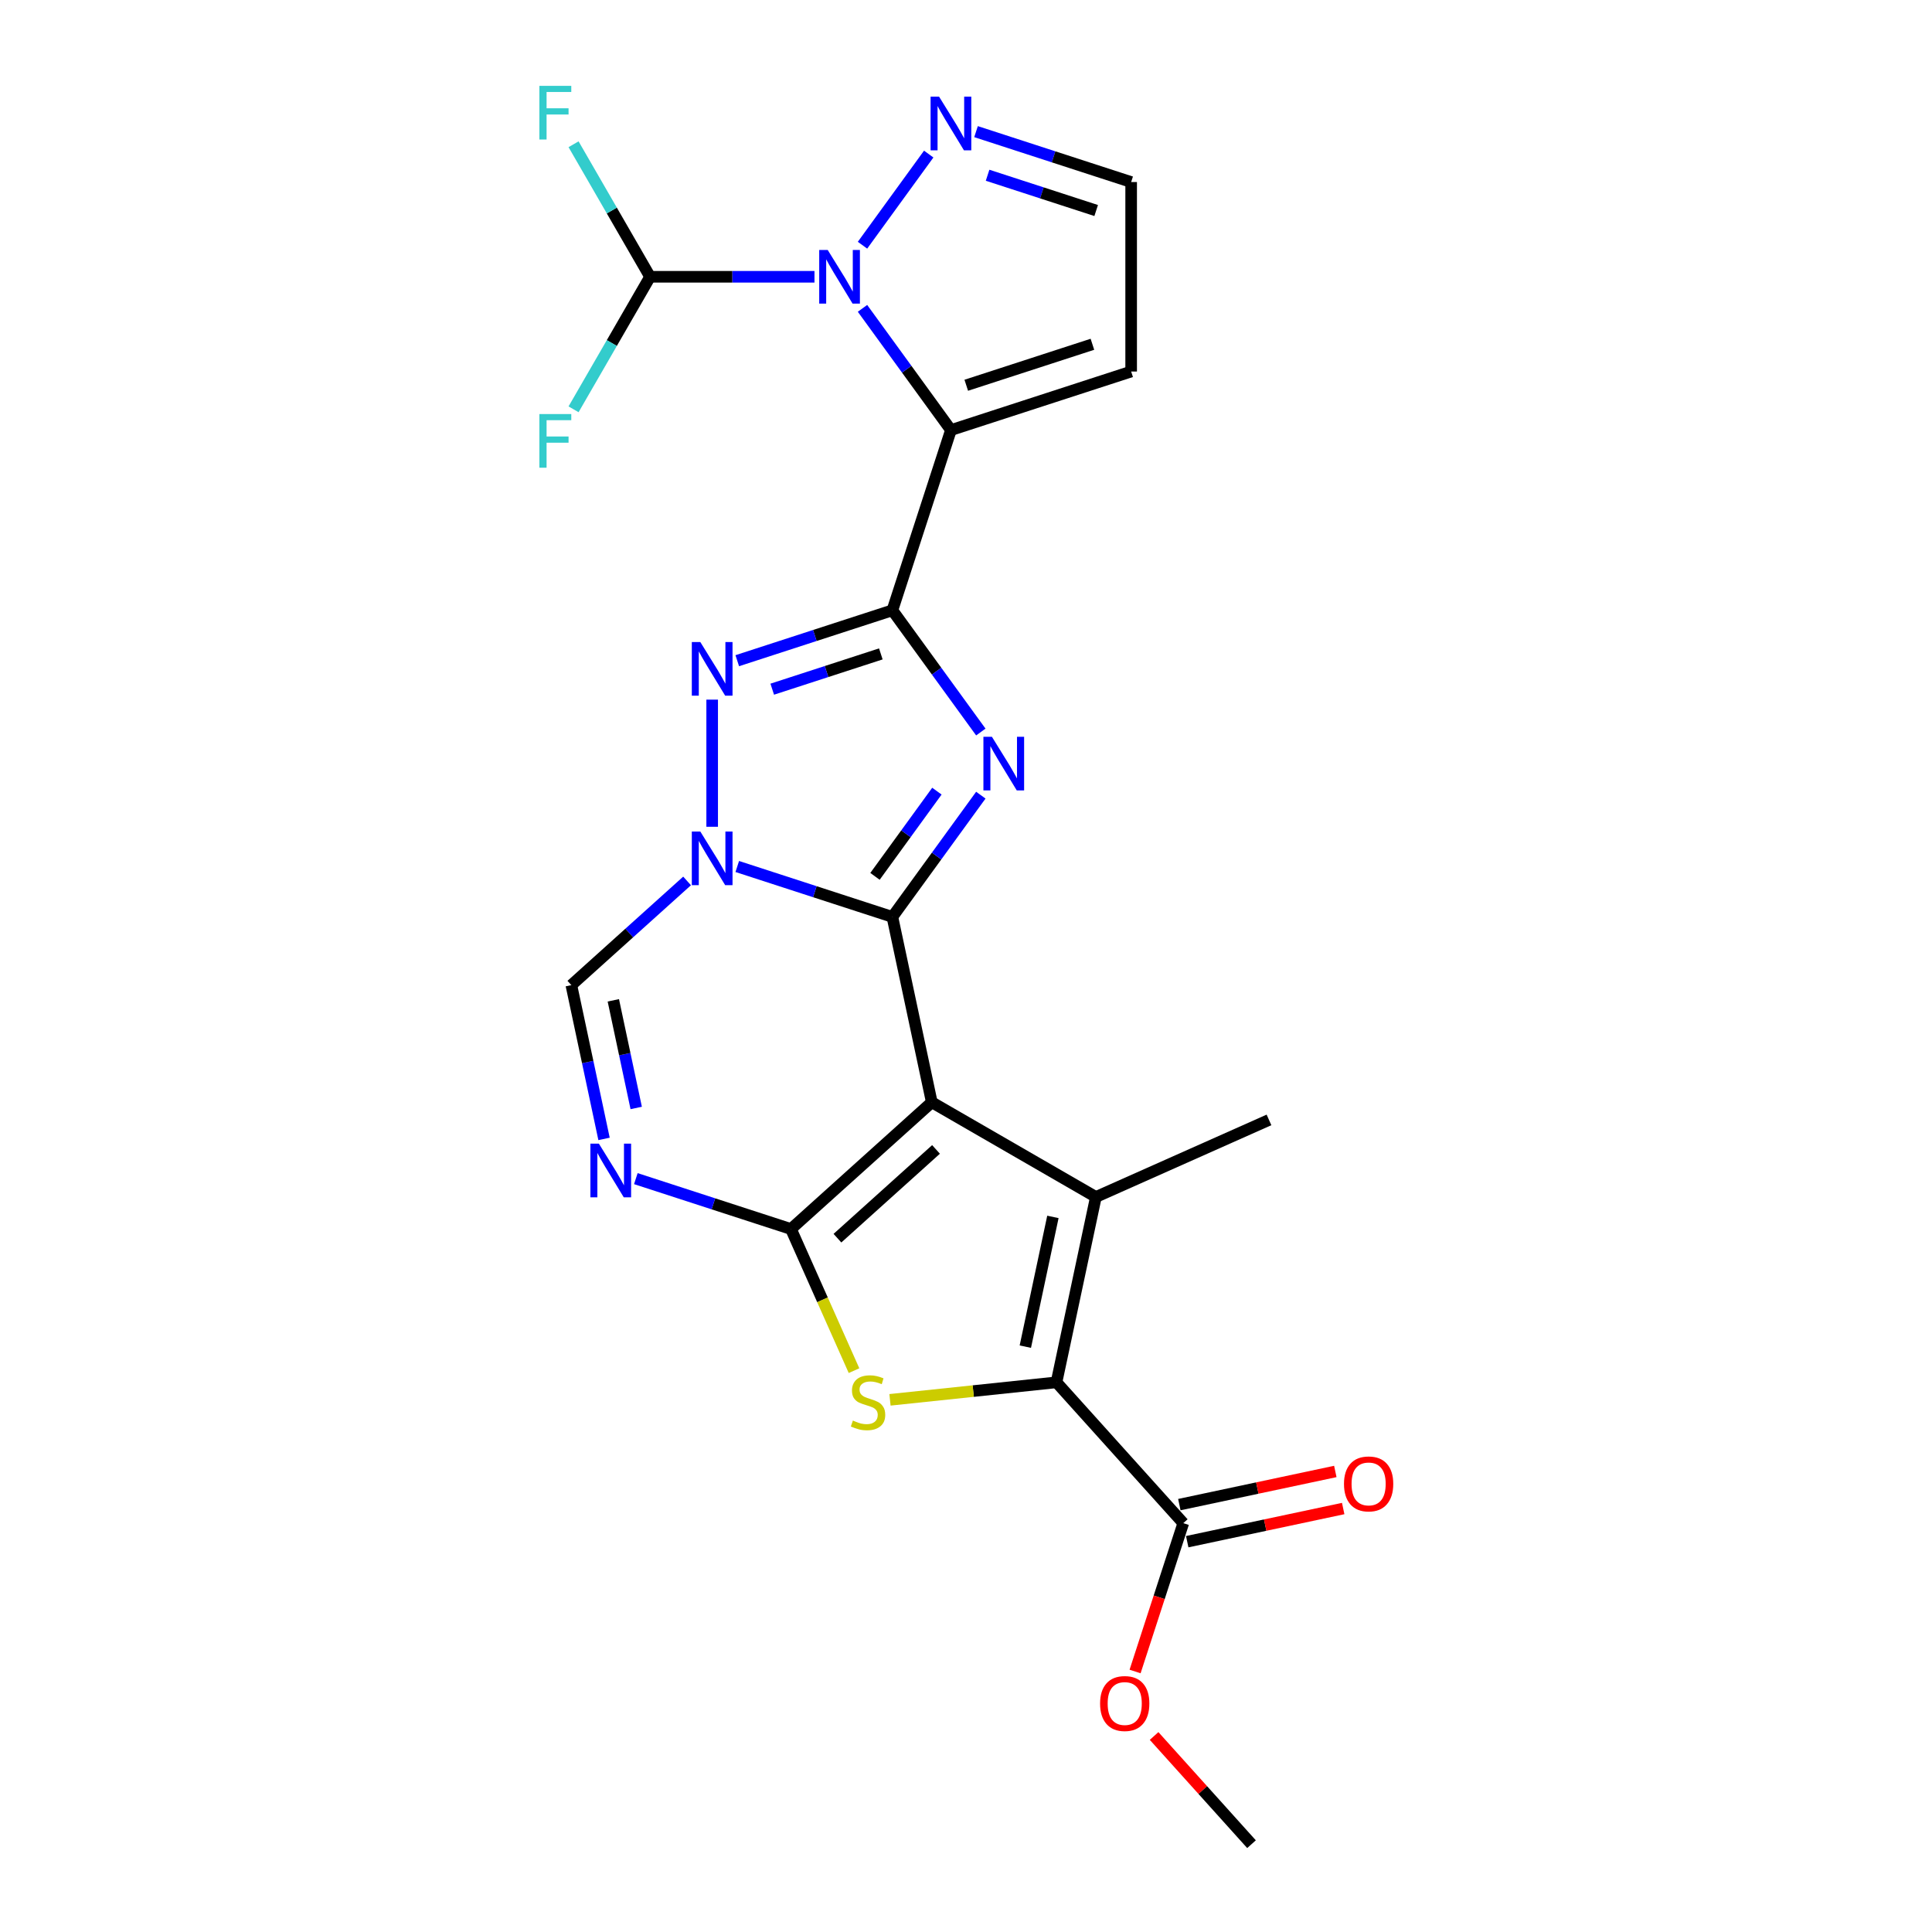 <?xml version='1.0' encoding='iso-8859-1'?>
<svg version='1.1' baseProfile='full'
              xmlns='http://www.w3.org/2000/svg'
                      xmlns:rdkit='http://www.rdkit.org/xml'
                      xmlns:xlink='http://www.w3.org/1999/xlink'
                  xml:space='preserve'
width='1000px' height='1000px' viewBox='0 0 1000 1000'>
<!-- END OF HEADER -->
<rect style='opacity:1.0;fill:#FFFFFF;stroke:none' width='1000' height='1000' x='0' y='0'> </rect>
<path class='bond-0' d='M 461.897,474.584 L 482.289,570.519' style='fill:none;fill-rule:evenodd;stroke:#000000;stroke-width:6px;stroke-linecap:butt;stroke-linejoin:miter;stroke-opacity:1' />
<path class='bond-2' d='M 461.897,474.584 L 484.786,443.08' style='fill:none;fill-rule:evenodd;stroke:#000000;stroke-width:6px;stroke-linecap:butt;stroke-linejoin:miter;stroke-opacity:1' />
<path class='bond-2' d='M 484.786,443.08 L 507.675,411.576' style='fill:none;fill-rule:evenodd;stroke:#0000FF;stroke-width:6px;stroke-linecap:butt;stroke-linejoin:miter;stroke-opacity:1' />
<path class='bond-2' d='M 452.895,453.603 L 468.917,431.55' style='fill:none;fill-rule:evenodd;stroke:#000000;stroke-width:6px;stroke-linecap:butt;stroke-linejoin:miter;stroke-opacity:1' />
<path class='bond-2' d='M 468.917,431.55 L 484.939,409.497' style='fill:none;fill-rule:evenodd;stroke:#0000FF;stroke-width:6px;stroke-linecap:butt;stroke-linejoin:miter;stroke-opacity:1' />
<path class='bond-4' d='M 461.897,474.584 L 421.751,461.539' style='fill:none;fill-rule:evenodd;stroke:#000000;stroke-width:6px;stroke-linecap:butt;stroke-linejoin:miter;stroke-opacity:1' />
<path class='bond-4' d='M 421.751,461.539 L 381.605,448.495' style='fill:none;fill-rule:evenodd;stroke:#0000FF;stroke-width:6px;stroke-linecap:butt;stroke-linejoin:miter;stroke-opacity:1' />
<path class='bond-3' d='M 482.289,570.519 L 409.403,636.146' style='fill:none;fill-rule:evenodd;stroke:#000000;stroke-width:6px;stroke-linecap:butt;stroke-linejoin:miter;stroke-opacity:1' />
<path class='bond-3' d='M 484.482,594.94 L 433.461,640.88' style='fill:none;fill-rule:evenodd;stroke:#000000;stroke-width:6px;stroke-linecap:butt;stroke-linejoin:miter;stroke-opacity:1' />
<path class='bond-6' d='M 482.289,570.519 L 567.228,619.558' style='fill:none;fill-rule:evenodd;stroke:#000000;stroke-width:6px;stroke-linecap:butt;stroke-linejoin:miter;stroke-opacity:1' />
<path class='bond-1' d='M 461.897,315.889 L 484.786,347.393' style='fill:none;fill-rule:evenodd;stroke:#000000;stroke-width:6px;stroke-linecap:butt;stroke-linejoin:miter;stroke-opacity:1' />
<path class='bond-1' d='M 484.786,347.393 L 507.675,378.896' style='fill:none;fill-rule:evenodd;stroke:#0000FF;stroke-width:6px;stroke-linecap:butt;stroke-linejoin:miter;stroke-opacity:1' />
<path class='bond-5' d='M 461.897,315.889 L 492.205,222.611' style='fill:none;fill-rule:evenodd;stroke:#000000;stroke-width:6px;stroke-linecap:butt;stroke-linejoin:miter;stroke-opacity:1' />
<path class='bond-24' d='M 461.897,315.889 L 421.751,328.933' style='fill:none;fill-rule:evenodd;stroke:#000000;stroke-width:6px;stroke-linecap:butt;stroke-linejoin:miter;stroke-opacity:1' />
<path class='bond-24' d='M 421.751,328.933 L 381.605,341.978' style='fill:none;fill-rule:evenodd;stroke:#0000FF;stroke-width:6px;stroke-linecap:butt;stroke-linejoin:miter;stroke-opacity:1' />
<path class='bond-24' d='M 455.915,338.458 L 427.813,347.589' style='fill:none;fill-rule:evenodd;stroke:#000000;stroke-width:6px;stroke-linecap:butt;stroke-linejoin:miter;stroke-opacity:1' />
<path class='bond-24' d='M 427.813,347.589 L 399.71,356.72' style='fill:none;fill-rule:evenodd;stroke:#0000FF;stroke-width:6px;stroke-linecap:butt;stroke-linejoin:miter;stroke-opacity:1' />
<path class='bond-9' d='M 409.403,636.146 L 425.72,672.796' style='fill:none;fill-rule:evenodd;stroke:#000000;stroke-width:6px;stroke-linecap:butt;stroke-linejoin:miter;stroke-opacity:1' />
<path class='bond-9' d='M 425.72,672.796 L 442.037,709.445' style='fill:none;fill-rule:evenodd;stroke:#CCCC00;stroke-width:6px;stroke-linecap:butt;stroke-linejoin:miter;stroke-opacity:1' />
<path class='bond-25' d='M 409.403,636.146 L 369.256,623.102' style='fill:none;fill-rule:evenodd;stroke:#000000;stroke-width:6px;stroke-linecap:butt;stroke-linejoin:miter;stroke-opacity:1' />
<path class='bond-25' d='M 369.256,623.102 L 329.11,610.058' style='fill:none;fill-rule:evenodd;stroke:#0000FF;stroke-width:6px;stroke-linecap:butt;stroke-linejoin:miter;stroke-opacity:1' />
<path class='bond-7' d='M 368.619,427.936 L 368.619,362.128' style='fill:none;fill-rule:evenodd;stroke:#0000FF;stroke-width:6px;stroke-linecap:butt;stroke-linejoin:miter;stroke-opacity:1' />
<path class='bond-12' d='M 355.633,455.968 L 325.683,482.936' style='fill:none;fill-rule:evenodd;stroke:#0000FF;stroke-width:6px;stroke-linecap:butt;stroke-linejoin:miter;stroke-opacity:1' />
<path class='bond-12' d='M 325.683,482.936 L 295.732,509.903' style='fill:none;fill-rule:evenodd;stroke:#000000;stroke-width:6px;stroke-linecap:butt;stroke-linejoin:miter;stroke-opacity:1' />
<path class='bond-10' d='M 492.205,222.611 L 469.317,191.107' style='fill:none;fill-rule:evenodd;stroke:#000000;stroke-width:6px;stroke-linecap:butt;stroke-linejoin:miter;stroke-opacity:1' />
<path class='bond-10' d='M 469.317,191.107 L 446.428,159.603' style='fill:none;fill-rule:evenodd;stroke:#0000FF;stroke-width:6px;stroke-linecap:butt;stroke-linejoin:miter;stroke-opacity:1' />
<path class='bond-16' d='M 492.205,222.611 L 585.484,192.303' style='fill:none;fill-rule:evenodd;stroke:#000000;stroke-width:6px;stroke-linecap:butt;stroke-linejoin:miter;stroke-opacity:1' />
<path class='bond-16' d='M 500.136,199.409 L 565.43,178.193' style='fill:none;fill-rule:evenodd;stroke:#000000;stroke-width:6px;stroke-linecap:butt;stroke-linejoin:miter;stroke-opacity:1' />
<path class='bond-8' d='M 567.228,619.558 L 546.836,715.494' style='fill:none;fill-rule:evenodd;stroke:#000000;stroke-width:6px;stroke-linecap:butt;stroke-linejoin:miter;stroke-opacity:1' />
<path class='bond-8' d='M 544.982,629.87 L 530.708,697.025' style='fill:none;fill-rule:evenodd;stroke:#000000;stroke-width:6px;stroke-linecap:butt;stroke-linejoin:miter;stroke-opacity:1' />
<path class='bond-21' d='M 567.228,619.558 L 656.827,579.666' style='fill:none;fill-rule:evenodd;stroke:#000000;stroke-width:6px;stroke-linecap:butt;stroke-linejoin:miter;stroke-opacity:1' />
<path class='bond-15' d='M 546.836,715.494 L 612.464,788.38' style='fill:none;fill-rule:evenodd;stroke:#000000;stroke-width:6px;stroke-linecap:butt;stroke-linejoin:miter;stroke-opacity:1' />
<path class='bond-26' d='M 546.836,715.494 L 503.744,720.023' style='fill:none;fill-rule:evenodd;stroke:#000000;stroke-width:6px;stroke-linecap:butt;stroke-linejoin:miter;stroke-opacity:1' />
<path class='bond-26' d='M 503.744,720.023 L 460.652,724.552' style='fill:none;fill-rule:evenodd;stroke:#CCCC00;stroke-width:6px;stroke-linecap:butt;stroke-linejoin:miter;stroke-opacity:1' />
<path class='bond-13' d='M 446.428,126.923 L 480.701,79.751' style='fill:none;fill-rule:evenodd;stroke:#0000FF;stroke-width:6px;stroke-linecap:butt;stroke-linejoin:miter;stroke-opacity:1' />
<path class='bond-14' d='M 421.571,143.263 L 379.024,143.263' style='fill:none;fill-rule:evenodd;stroke:#0000FF;stroke-width:6px;stroke-linecap:butt;stroke-linejoin:miter;stroke-opacity:1' />
<path class='bond-14' d='M 379.024,143.263 L 336.478,143.263' style='fill:none;fill-rule:evenodd;stroke:#000000;stroke-width:6px;stroke-linecap:butt;stroke-linejoin:miter;stroke-opacity:1' />
<path class='bond-11' d='M 312.651,589.499 L 304.192,549.701' style='fill:none;fill-rule:evenodd;stroke:#0000FF;stroke-width:6px;stroke-linecap:butt;stroke-linejoin:miter;stroke-opacity:1' />
<path class='bond-11' d='M 304.192,549.701 L 295.732,509.903' style='fill:none;fill-rule:evenodd;stroke:#000000;stroke-width:6px;stroke-linecap:butt;stroke-linejoin:miter;stroke-opacity:1' />
<path class='bond-11' d='M 329.3,573.481 L 323.379,545.623' style='fill:none;fill-rule:evenodd;stroke:#0000FF;stroke-width:6px;stroke-linecap:butt;stroke-linejoin:miter;stroke-opacity:1' />
<path class='bond-11' d='M 323.379,545.623 L 317.457,517.764' style='fill:none;fill-rule:evenodd;stroke:#000000;stroke-width:6px;stroke-linecap:butt;stroke-linejoin:miter;stroke-opacity:1' />
<path class='bond-27' d='M 505.191,68.135 L 545.337,81.18' style='fill:none;fill-rule:evenodd;stroke:#0000FF;stroke-width:6px;stroke-linecap:butt;stroke-linejoin:miter;stroke-opacity:1' />
<path class='bond-27' d='M 545.337,81.18 L 585.484,94.224' style='fill:none;fill-rule:evenodd;stroke:#000000;stroke-width:6px;stroke-linecap:butt;stroke-linejoin:miter;stroke-opacity:1' />
<path class='bond-27' d='M 511.173,90.704 L 539.276,99.835' style='fill:none;fill-rule:evenodd;stroke:#0000FF;stroke-width:6px;stroke-linecap:butt;stroke-linejoin:miter;stroke-opacity:1' />
<path class='bond-27' d='M 539.276,99.835 L 567.378,108.966' style='fill:none;fill-rule:evenodd;stroke:#000000;stroke-width:6px;stroke-linecap:butt;stroke-linejoin:miter;stroke-opacity:1' />
<path class='bond-19' d='M 336.478,143.263 L 316.675,108.964' style='fill:none;fill-rule:evenodd;stroke:#000000;stroke-width:6px;stroke-linecap:butt;stroke-linejoin:miter;stroke-opacity:1' />
<path class='bond-19' d='M 316.675,108.964 L 296.872,74.665' style='fill:none;fill-rule:evenodd;stroke:#33CCCC;stroke-width:6px;stroke-linecap:butt;stroke-linejoin:miter;stroke-opacity:1' />
<path class='bond-20' d='M 336.478,143.263 L 316.675,177.563' style='fill:none;fill-rule:evenodd;stroke:#000000;stroke-width:6px;stroke-linecap:butt;stroke-linejoin:miter;stroke-opacity:1' />
<path class='bond-20' d='M 316.675,177.563 L 296.872,211.862' style='fill:none;fill-rule:evenodd;stroke:#33CCCC;stroke-width:6px;stroke-linecap:butt;stroke-linejoin:miter;stroke-opacity:1' />
<path class='bond-18' d='M 614.503,797.974 L 654.869,789.394' style='fill:none;fill-rule:evenodd;stroke:#000000;stroke-width:6px;stroke-linecap:butt;stroke-linejoin:miter;stroke-opacity:1' />
<path class='bond-18' d='M 654.869,789.394 L 695.236,780.814' style='fill:none;fill-rule:evenodd;stroke:#FF0000;stroke-width:6px;stroke-linecap:butt;stroke-linejoin:miter;stroke-opacity:1' />
<path class='bond-18' d='M 610.424,778.787 L 650.791,770.207' style='fill:none;fill-rule:evenodd;stroke:#000000;stroke-width:6px;stroke-linecap:butt;stroke-linejoin:miter;stroke-opacity:1' />
<path class='bond-18' d='M 650.791,770.207 L 691.158,761.627' style='fill:none;fill-rule:evenodd;stroke:#FF0000;stroke-width:6px;stroke-linecap:butt;stroke-linejoin:miter;stroke-opacity:1' />
<path class='bond-22' d='M 612.464,788.38 L 599.99,826.771' style='fill:none;fill-rule:evenodd;stroke:#000000;stroke-width:6px;stroke-linecap:butt;stroke-linejoin:miter;stroke-opacity:1' />
<path class='bond-22' d='M 599.99,826.771 L 587.516,865.162' style='fill:none;fill-rule:evenodd;stroke:#FF0000;stroke-width:6px;stroke-linecap:butt;stroke-linejoin:miter;stroke-opacity:1' />
<path class='bond-17' d='M 585.484,192.303 L 585.484,94.224' style='fill:none;fill-rule:evenodd;stroke:#000000;stroke-width:6px;stroke-linecap:butt;stroke-linejoin:miter;stroke-opacity:1' />
<path class='bond-23' d='M 597.358,898.543 L 622.57,926.544' style='fill:none;fill-rule:evenodd;stroke:#FF0000;stroke-width:6px;stroke-linecap:butt;stroke-linejoin:miter;stroke-opacity:1' />
<path class='bond-23' d='M 622.57,926.544 L 647.783,954.545' style='fill:none;fill-rule:evenodd;stroke:#000000;stroke-width:6px;stroke-linecap:butt;stroke-linejoin:miter;stroke-opacity:1' />
<path  class='atom-3' d='M 513.407 381.348
L 522.509 396.06
Q 523.411 397.512, 524.863 400.14
Q 526.314 402.769, 526.393 402.926
L 526.393 381.348
L 530.08 381.348
L 530.08 409.124
L 526.275 409.124
L 516.506 393.039
Q 515.369 391.156, 514.152 388.999
Q 512.975 386.841, 512.622 386.174
L 512.622 409.124
L 509.013 409.124
L 509.013 381.348
L 513.407 381.348
' fill='#0000FF'/>
<path  class='atom-5' d='M 362.479 430.388
L 371.581 445.1
Q 372.483 446.551, 373.935 449.18
Q 375.387 451.808, 375.465 451.965
L 375.465 430.388
L 379.153 430.388
L 379.153 458.164
L 375.347 458.164
L 365.579 442.079
Q 364.441 440.196, 363.225 438.038
Q 362.048 435.88, 361.695 435.213
L 361.695 458.164
L 358.085 458.164
L 358.085 430.388
L 362.479 430.388
' fill='#0000FF'/>
<path  class='atom-8' d='M 362.479 332.309
L 371.581 347.021
Q 372.483 348.472, 373.935 351.101
Q 375.387 353.729, 375.465 353.886
L 375.465 332.309
L 379.153 332.309
L 379.153 360.085
L 375.347 360.085
L 365.579 344
Q 364.441 342.117, 363.225 339.959
Q 362.048 337.801, 361.695 337.135
L 361.695 360.085
L 358.085 360.085
L 358.085 332.309
L 362.479 332.309
' fill='#0000FF'/>
<path  class='atom-10' d='M 441.448 735.279
Q 441.762 735.397, 443.057 735.946
Q 444.352 736.495, 445.764 736.848
Q 447.215 737.162, 448.628 737.162
Q 451.256 737.162, 452.786 735.907
Q 454.316 734.612, 454.316 732.376
Q 454.316 730.846, 453.532 729.904
Q 452.786 728.963, 451.609 728.453
Q 450.432 727.943, 448.471 727.354
Q 445.999 726.609, 444.508 725.903
Q 443.057 725.197, 441.998 723.706
Q 440.978 722.215, 440.978 719.704
Q 440.978 716.213, 443.332 714.055
Q 445.725 711.897, 450.432 711.897
Q 453.649 711.897, 457.298 713.427
L 456.396 716.448
Q 453.061 715.075, 450.55 715.075
Q 447.843 715.075, 446.352 716.213
Q 444.862 717.311, 444.901 719.233
Q 444.901 720.724, 445.646 721.626
Q 446.431 722.529, 447.529 723.039
Q 448.667 723.549, 450.55 724.137
Q 453.061 724.922, 454.552 725.707
Q 456.043 726.491, 457.102 728.1
Q 458.2 729.669, 458.2 732.376
Q 458.2 736.221, 455.611 738.3
Q 453.061 740.34, 448.785 740.34
Q 446.313 740.34, 444.43 739.791
Q 442.586 739.281, 440.389 738.378
L 441.448 735.279
' fill='#CCCC00'/>
<path  class='atom-11' d='M 428.417 129.375
L 437.518 144.087
Q 438.421 145.539, 439.872 148.167
Q 441.324 150.796, 441.402 150.953
L 441.402 129.375
L 445.09 129.375
L 445.09 157.151
L 441.284 157.151
L 431.516 141.066
Q 430.378 139.183, 429.162 137.026
Q 427.985 134.868, 427.632 134.201
L 427.632 157.151
L 424.023 157.151
L 424.023 129.375
L 428.417 129.375
' fill='#0000FF'/>
<path  class='atom-12' d='M 309.984 591.951
L 319.086 606.662
Q 319.988 608.114, 321.44 610.742
Q 322.892 613.371, 322.97 613.528
L 322.97 591.951
L 326.658 591.951
L 326.658 619.726
L 322.852 619.726
L 313.084 603.642
Q 311.946 601.758, 310.73 599.601
Q 309.553 597.443, 309.2 596.776
L 309.2 619.726
L 305.591 619.726
L 305.591 591.951
L 309.984 591.951
' fill='#0000FF'/>
<path  class='atom-14' d='M 486.066 50.028
L 495.167 64.74
Q 496.07 66.192, 497.521 68.82
Q 498.973 71.448, 499.051 71.605
L 499.051 50.028
L 502.739 50.028
L 502.739 77.804
L 498.934 77.804
L 489.165 61.719
Q 488.027 59.836, 486.811 57.678
Q 485.634 55.52, 485.281 54.854
L 485.281 77.804
L 481.672 77.804
L 481.672 50.028
L 486.066 50.028
' fill='#0000FF'/>
<path  class='atom-19' d='M 695.649 768.067
Q 695.649 761.398, 698.944 757.671
Q 702.24 753.944, 708.399 753.944
Q 714.558 753.944, 717.854 757.671
Q 721.149 761.398, 721.149 768.067
Q 721.149 774.815, 717.814 778.66
Q 714.48 782.465, 708.399 782.465
Q 702.279 782.465, 698.944 778.66
Q 695.649 774.854, 695.649 768.067
M 708.399 779.327
Q 712.636 779.327, 714.911 776.502
Q 717.226 773.638, 717.226 768.067
Q 717.226 762.614, 714.911 759.868
Q 712.636 757.082, 708.399 757.082
Q 704.162 757.082, 701.847 759.829
Q 699.572 762.575, 699.572 768.067
Q 699.572 773.677, 701.847 776.502
Q 704.162 779.327, 708.399 779.327
' fill='#FF0000'/>
<path  class='atom-20' d='M 279.18 44.437
L 295.696 44.437
L 295.696 47.614
L 282.907 47.614
L 282.907 56.049
L 294.284 56.049
L 294.284 59.266
L 282.907 59.266
L 282.907 72.213
L 279.18 72.213
L 279.18 44.437
' fill='#33CCCC'/>
<path  class='atom-21' d='M 279.18 214.314
L 295.696 214.314
L 295.696 217.492
L 282.907 217.492
L 282.907 225.927
L 294.284 225.927
L 294.284 229.144
L 282.907 229.144
L 282.907 242.09
L 279.18 242.09
L 279.18 214.314
' fill='#33CCCC'/>
<path  class='atom-23' d='M 569.405 881.737
Q 569.405 875.068, 572.701 871.341
Q 575.996 867.614, 582.156 867.614
Q 588.315 867.614, 591.61 871.341
Q 594.906 875.068, 594.906 881.737
Q 594.906 888.485, 591.571 892.33
Q 588.236 896.135, 582.156 896.135
Q 576.035 896.135, 572.701 892.33
Q 569.405 888.524, 569.405 881.737
M 582.156 892.997
Q 586.393 892.997, 588.668 890.172
Q 590.983 887.308, 590.983 881.737
Q 590.983 876.284, 588.668 873.538
Q 586.393 870.752, 582.156 870.752
Q 577.919 870.752, 575.604 873.499
Q 573.328 876.245, 573.328 881.737
Q 573.328 887.347, 575.604 890.172
Q 577.919 892.997, 582.156 892.997
' fill='#FF0000'/>
</svg>
